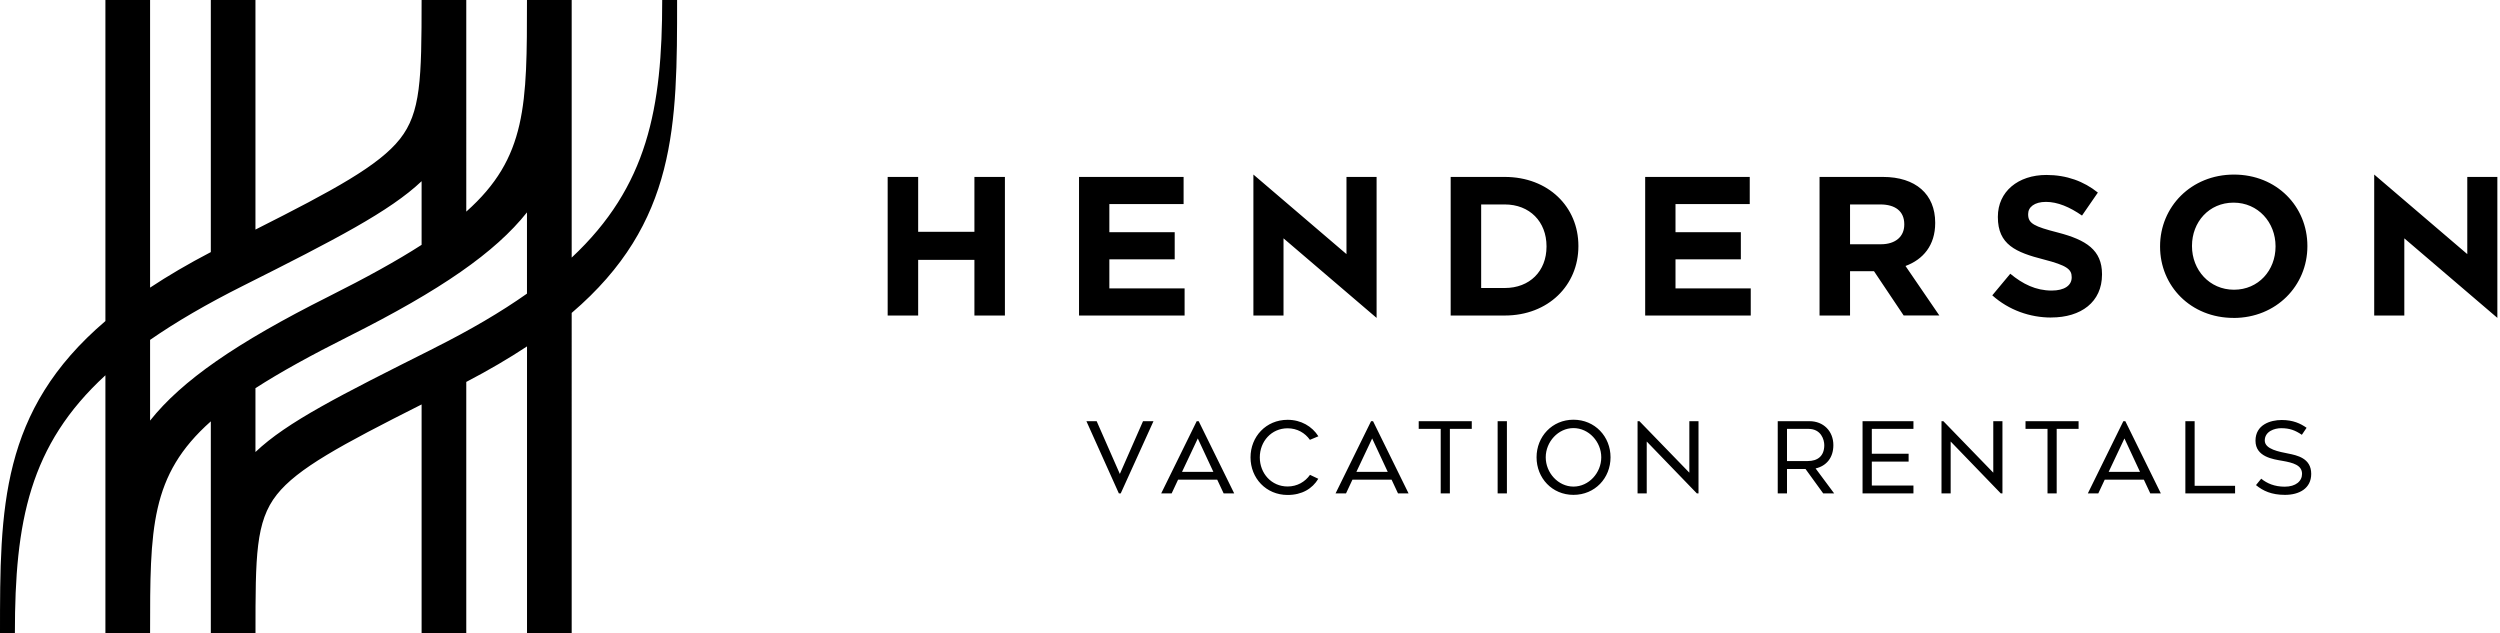 <svg viewBox="0 0 596 151" fill="none" xmlns="http://www.w3.org/2000/svg" id="hbvr-logo--hor" class="v-icon__icon v-icon__icon--hbvr-logo--hor"><g clip-path="url(#clip0_1277_76773)" fill="currentColor"><path d="M35.78 81.03c6.18-4.29 13.51-8.56 22.19-12.91 22.06-11.07 34.98-17.76 42.54-24.92v15.17c-5.9 3.8-13.19 7.82-22.2 12.34-22.07 11.07-34.98 20.06-42.53 29.56V81.03zm67.67 2l-.34.17c-22.08 11.08-34.68 17.4-42.21 24.56V92.54c5.9-3.8 13.18-7.81 22.18-12.33 22.09-11.08 35-20.07 42.55-29.58V70c-6.18 4.36-13.5 8.67-22.19 13.02l.01.01zm-2.94 67.89h10.65V91.05c5.38-2.81 10.19-5.63 14.48-8.47v68.34h10.65V74.6c25.13-21.48 25.13-44.82 25.13-74.6h-3.55c0 25.78-3.45 44.44-21.58 61.41V0h-10.66c0 24.94 0 37.59-14.47 50.45V0h-10.65c0 18.92-.2 26.85-5.16 33.13-5.01 6.34-15.73 12.16-34.45 21.6V0H50.26v60.1c-5.38 2.81-10.19 5.63-14.48 8.47V0H25.13v76.54C0 97.98 0 121.24 0 150.91h3.55c0-26.55 3.45-44.79 21.58-61.44v61.44h10.65c0-24.94 0-37.6 14.48-50.46v50.46h10.65c0-18.25 0-26.58 5.09-33 4.92-6.2 15.14-11.73 34.51-21.49v54.5zM232.3 75.22V61.95h-13.41v13.27h-7.27V42.18h7.27v13.08h13.41V42.18h7.27v33.05h-7.27v-.01zM257.24 75.22V42.18h24.93v6.47h-17.7v6.7h15.58v6.47h-15.58v6.94h17.94v6.47h-25.16l-.01-.01zM358.73 75.22h-12.89V42.18h12.89c10.39 0 17.56 7.13 17.56 16.43v.09c0 9.3-7.17 16.52-17.56 16.52zm9.96-16.52c0-5.85-4.01-9.96-9.96-9.96h-5.62v19.92h5.62c5.95 0 9.96-4.01 9.96-9.86V58.7zM392.21 75.22V42.18h24.93v6.47h-17.7v6.7h15.58v6.47h-15.58v6.94h17.94v6.47h-25.16l-.01-.01zM453.84 75.22l-7.08-10.57h-5.71v10.57h-7.27V42.18h15.11c7.79 0 12.46 4.11 12.46 10.9v.09c0 5.33-2.88 8.69-7.08 10.24l8.07 11.8h-8.5v.01zm.14-21.76c0-3.12-2.17-4.72-5.71-4.72h-7.22v9.49h7.36c3.54 0 5.57-1.89 5.57-4.67V53.46zM488.98 75.7c-5 0-10.06-1.75-14.02-5.29l4.29-5.15c2.98 2.46 6.09 4.01 9.87 4.01 2.98 0 4.77-1.18 4.77-3.12v-.09c0-1.84-1.13-2.78-6.65-4.2-6.66-1.7-10.95-3.54-10.95-10.1v-.09c0-6 4.82-9.96 11.57-9.96 4.82 0 8.92 1.51 12.27 4.2l-3.78 5.48c-2.93-2.03-5.81-3.26-8.59-3.26-2.78 0-4.25 1.27-4.25 2.88v.1c0 2.17 1.42 2.88 7.13 4.34 6.7 1.75 10.48 4.15 10.48 9.91v.09c0 6.56-5 10.24-12.13 10.24l-.01.01zM532.48 75.79c-10.2 0-17.52-7.6-17.52-16.99v-.09c0-9.4 7.41-17.09 17.61-17.09s17.51 7.6 17.51 17v.09c0 9.39-7.41 17.09-17.61 17.09l.01-.01zm10.01-17.09c0-5.67-4.15-10.39-10.01-10.39-5.86 0-9.91 4.63-9.91 10.29v.09c0 5.66 4.16 10.38 10.01 10.38s9.91-4.63 9.91-10.29v-.09.01zM573.19 56.82v18.4h-7.18V41.61l22.19 18.97v-18.4h7.18v33.61l-22.19-18.97zM305.99 56.82v18.4h-7.18V41.61L321 60.58v-18.4h7.18v33.61l-22.19-18.97zM272.497 100.411l-5.526 12.58-5.526-12.58H259l7.736 17.213h.447l7.807-17.213h-2.493zM279.324 117.624l1.528-3.269h9.335l1.529 3.269h2.516l-8.466-17.213h-.47l-8.465 17.213h2.493zm6.231-13.098l3.715 7.972h-7.477l3.762-7.972zM314.281 114.144l-1.976-.941c-1.175 1.67-3.056 2.775-5.337 2.775-3.857 0-6.631-3.128-6.631-6.937s2.774-6.937 6.631-6.937c2.281 0 4.162 1.106 5.314 2.752l2.022-.847c-1.505-2.375-4.138-3.927-7.336-3.927-5.15 0-8.842 4.021-8.842 8.959s3.692 8.959 8.842 8.959c3.433 0 5.902-1.505 7.313-3.856zM320.891 117.624l1.529-3.269h9.335l1.528 3.269h2.517l-8.466-17.213h-.47l-8.465 17.213h2.492zm6.232-13.098l3.715 7.972h-7.478l3.763-7.972zM350.871 100.411h-12.65v1.834h5.243v15.379h2.187v-15.379h5.22v-1.834zM359.247 100.411h-2.211v17.213h2.211v-17.213zM375.109 117.976c5.126 0 8.842-3.997 8.842-8.958 0-4.938-3.716-8.959-8.842-8.959-5.079 0-8.794 4.021-8.794 8.959 0 4.961 3.715 8.958 8.794 8.958zm0-15.919c3.668 0 6.631 3.269 6.631 6.961 0 3.715-2.963 6.983-6.631 6.983-3.621 0-6.607-3.268-6.607-6.983 0-3.692 2.986-6.961 6.607-6.961zM404.925 100.411h-2.186v12.275l-11.899-12.275h-.446v17.213h2.186v-12.369l11.946 12.369h.399v-17.213zM430.441 111.816l4.209 5.808h2.61l-4.421-5.949c2.563-.588 4.233-2.54 4.233-5.55 0-3.362-2.375-5.714-5.691-5.714h-7.571v17.213h2.21v-5.808h4.421zm-4.421-9.571h5.126c3.01 0 3.762 2.587 3.762 3.88 0 2.657-1.646 3.786-3.926 3.786h-4.962v-7.666zM456.165 102.245v-1.834h-12.133v17.213h12.133v-1.881h-9.923v-5.691h8.771v-1.881h-8.771v-5.926h9.923zM477.383 100.411h-2.186v12.275l-11.899-12.275h-.446v17.213h2.186v-12.369l11.946 12.369h.399v-17.213zM495.535 100.411h-12.651v1.834h5.244v15.379h2.187v-15.379h5.22v-1.834zM500.234 117.624l1.528-3.269h9.335l1.529 3.269h2.516l-8.465-17.213h-.471l-8.465 17.213h2.493zm6.231-13.098l3.715 7.972h-7.477l3.762-7.972zM523.201 115.813v-15.402h-2.211v17.213h11.852v-1.811h-9.641zM544.739 117.976c3.362 0 6.255-1.504 6.255-5.008 0-3.762-3.41-4.421-5.503-4.844-2.092-.423-5.573-1.011-5.573-3.104 0-2.187 2.328-2.939 3.904-2.939 2.022 0 3.339.494 4.938 1.575l1.129-1.669c-1.458-1.035-3.245-1.858-5.926-1.858-2.728 0-6.255 1.129-6.255 4.938 0 3.88 4.256 4.421 6.42 4.797 2.516.447 4.679 1.011 4.679 3.104 0 1.716-1.458 3.057-4.139 3.057-2.398 0-4.209-.776-5.596-1.905l-1.246 1.529c1.693 1.387 3.715 2.327 6.913 2.327z"/></g><defs fill="currentColor"><clipPath id="clip0_1277_76773"><path fill="#fff" d="M0 0h595.37v150.92H0z"/></clipPath></defs></svg>